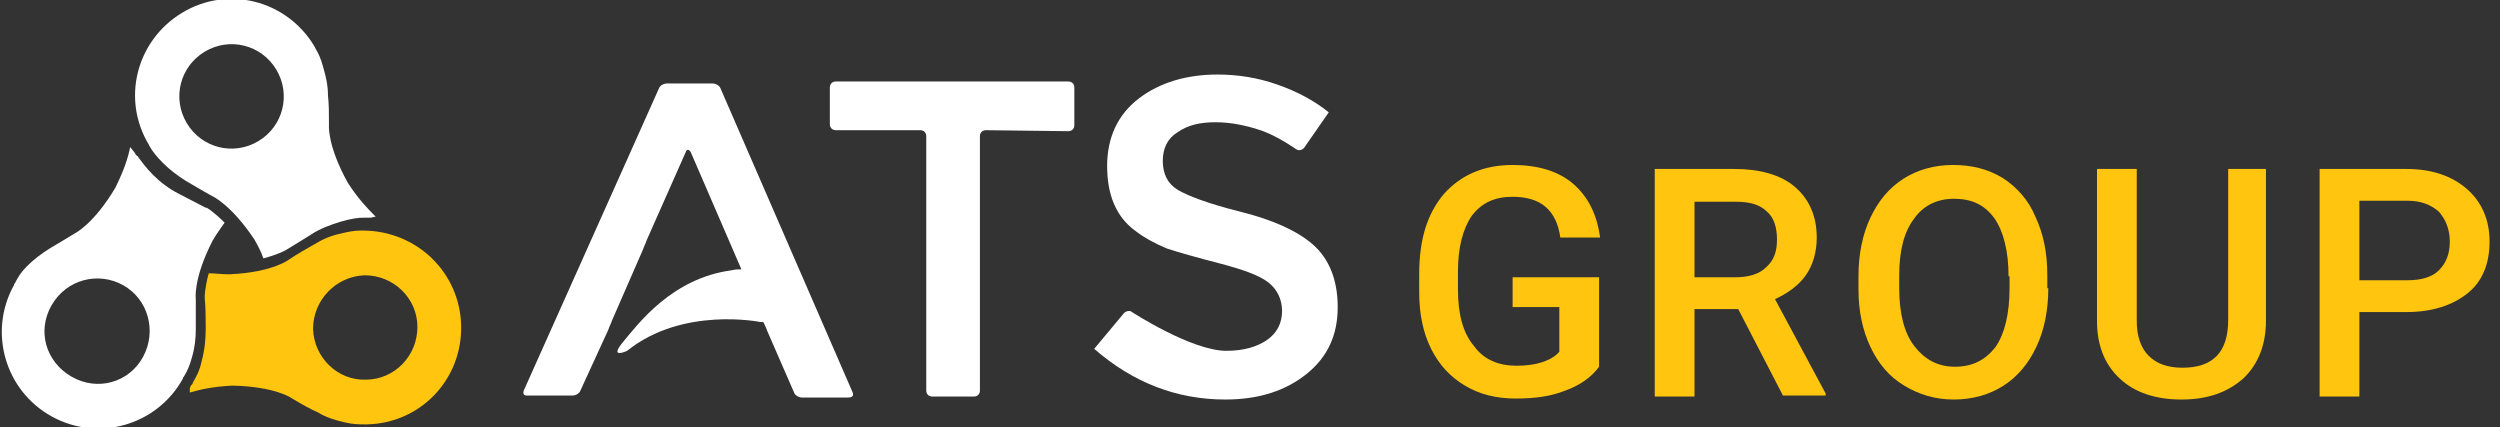 <svg width="234" height="40" viewBox="0 0 234 40" fill="none" xmlns="http://www.w3.org/2000/svg">
                <rect x="0" y="0" width="234" height="40" fill="#333333" stroke="none"/>
                <g clip-path="url(#clip0_28_866)">
                <path d="M92.279 12.186C92 12.186 91.721 12.372 91.721 12.744V36.558C91.721 36.837 91.535 37.116 91.163 37.116H87.256C86.977 37.116 86.698 36.93 86.698 36.558V12.744C86.698 12.465 86.512 12.186 86.14 12.186H78.233C77.954 12.186 77.674 12 77.674 11.628V8.186C77.674 7.907 77.861 7.628 78.233 7.628H100C100.279 7.628 100.558 7.814 100.558 8.186V11.721C100.558 12 100.372 12.279 100 12.279L92.279 12.186Z" fill="white"/>
                <path d="M113.767 11.442C112.279 11.442 111.163 11.721 110.233 12.372C109.302 12.93 108.837 13.861 108.837 15.07C108.837 16.279 109.302 17.209 110.233 17.767C111.163 18.326 113.116 19.07 116.093 19.814C119.07 20.558 121.395 21.581 122.884 22.884C124.372 24.186 125.209 26.14 125.209 28.744C125.209 31.349 124.279 33.395 122.326 34.977C120.372 36.558 117.861 37.395 114.698 37.395C110.14 37.395 106.047 35.814 102.419 32.651L105.209 29.302C105.395 29.116 105.767 29.023 105.954 29.209C105.954 29.209 111.535 32.837 114.791 32.837C116.372 32.837 117.674 32.465 118.605 31.814C119.535 31.163 120 30.233 120 29.116C120 28 119.535 27.07 118.698 26.419C117.861 25.767 116.279 25.209 114.14 24.651C112 24.093 110.326 23.628 109.209 23.256C108.093 22.791 107.07 22.233 106.233 21.581C104.465 20.279 103.628 18.233 103.628 15.535C103.628 12.837 104.651 10.698 106.605 9.209C108.558 7.721 111.07 6.977 113.954 6.977C115.814 6.977 117.674 7.256 119.535 7.907C121.395 8.558 122.977 9.395 124.372 10.512L122.047 13.861C121.861 14.046 121.581 14.139 121.302 13.954C121.302 13.954 119.721 12.837 118.233 12.279C116.651 11.721 115.163 11.442 113.767 11.442Z" fill="white"/>
                <path d="M79.814 36.744L67.442 8.279C67.349 8 66.977 7.814 66.698 7.814H62.419C62.14 7.814 61.767 8 61.675 8.279L49.023 36.558C48.93 36.837 49.023 37.023 49.302 37.023H53.581C53.861 37.023 54.233 36.837 54.326 36.558L56.93 30.884C57.023 30.605 57.116 30.419 57.116 30.419C57.116 30.419 57.209 30.233 57.302 29.953L60.186 23.349C60.279 23.07 60.372 22.884 60.372 22.884C60.372 22.884 60.465 22.698 60.558 22.419L64.186 14.233C64.279 13.954 64.465 13.954 64.651 14.233L69.395 25.209C69.116 25.209 68.837 25.209 68.465 25.302C62.884 26.047 59.721 30.326 58.326 32C56.93 33.674 58.698 32.837 58.698 32.837C63.907 28.651 71.163 30.14 71.163 30.14C71.256 30.14 71.349 30.14 71.442 30.14C71.535 30.326 71.628 30.512 71.628 30.512C71.628 30.512 71.721 30.698 71.814 30.977L74.326 36.744C74.419 37.023 74.791 37.209 75.07 37.209H79.349C79.814 37.209 79.907 37.023 79.814 36.744Z" fill="white"/>
                <path d="M17.767 36.744C18.698 36.465 19.907 36.186 21.767 36.093C25.86 36.186 27.349 37.302 27.349 37.302C28.279 37.861 29.116 38.326 29.767 38.605C30.512 39.07 31.442 39.349 32.279 39.535C33.023 39.721 33.674 39.721 34.139 39.721C34.233 39.721 34.233 39.721 34.325 39.721C39.349 39.628 43.256 35.535 43.163 30.512C43.07 25.488 38.977 21.581 33.953 21.581C33.86 21.581 33.86 21.581 33.767 21.581C33.209 21.581 32.651 21.674 31.907 21.86C30.977 22.047 30.14 22.419 29.395 22.884C28.744 23.256 27.907 23.721 27.07 24.279C27.07 24.279 25.581 25.488 21.488 25.674C20.744 25.674 20.093 25.581 19.535 25.581C19.163 26.977 19.163 27.721 19.163 27.721V27.907C19.256 28.93 19.256 29.86 19.256 30.698C19.256 31.721 19.163 32.744 18.884 33.767C18.698 34.698 18.326 35.349 18.047 35.814C18.047 35.907 18.047 35.907 17.953 36L17.86 36.093C17.86 36.186 17.767 36.279 17.767 36.372V36.744ZM29.302 30.791C29.302 28.093 31.442 25.86 34.139 25.767C36.837 25.767 39.07 27.907 39.07 30.605C39.07 33.302 36.93 35.535 34.233 35.535C31.628 35.628 29.395 33.488 29.302 30.791Z" fill="#FFC50F"/>
                <path d="M12.186 13.767C12 14.698 11.628 15.907 10.791 17.581C8.744 21.023 6.977 21.86 6.977 21.86C6.046 22.419 5.302 22.884 4.651 23.256C3.907 23.721 3.163 24.279 2.512 24.93C1.953 25.488 1.674 25.953 1.395 26.512C1.395 26.512 1.302 26.605 1.302 26.698C-1.116 31.07 0.465 36.558 4.837 38.977C9.209 41.395 14.698 39.814 17.116 35.442C17.116 35.349 17.116 35.349 17.209 35.256C17.488 34.791 17.767 34.233 17.953 33.488C18.233 32.558 18.326 31.721 18.326 30.791C18.326 30.047 18.326 29.116 18.326 28C18.326 28 18.047 26.14 19.907 22.512C20.279 21.86 20.651 21.395 21.023 20.837C20 19.814 19.349 19.442 19.349 19.442H19.256C18.326 18.977 17.488 18.512 16.744 18.14C15.814 17.674 14.977 17.023 14.326 16.372C13.674 15.721 13.209 15.07 12.93 14.698C12.93 14.605 12.837 14.605 12.837 14.605L12.744 14.512C12.651 14.419 12.651 14.326 12.558 14.232L12.186 13.767ZM11.535 26.698C13.86 28 14.698 30.977 13.395 33.395C12.093 35.814 9.116 36.651 6.698 35.256C4.279 33.861 3.442 30.977 4.837 28.558C6.233 26.14 9.209 25.395 11.535 26.698Z" fill="white"/>
                <path d="M35.163 20.279C34.512 19.628 33.581 18.698 32.558 17.116C30.605 13.581 30.791 11.721 30.791 11.721C30.791 10.605 30.791 9.767 30.698 8.93C30.698 8 30.512 7.163 30.233 6.233C30.047 5.488 29.767 4.93 29.488 4.465C29.488 4.372 29.395 4.372 29.395 4.279C26.791 -1.51247e-06 21.302 -1.395 17.023 1.209C12.744 3.814 11.349 9.302 13.954 13.581C13.954 13.674 14.046 13.674 14.046 13.767C14.326 14.233 14.698 14.698 15.256 15.256C15.907 15.907 16.651 16.465 17.395 16.93C18.047 17.302 18.791 17.767 19.814 18.326C19.814 18.326 21.581 19.07 23.814 22.419C24.186 23.07 24.465 23.628 24.651 24.186C26.047 23.814 26.698 23.442 26.698 23.442C27.628 22.884 28.372 22.419 29.116 21.953C29.953 21.395 30.977 21.023 31.907 20.744C32.837 20.465 33.581 20.372 34.047 20.372C34.139 20.372 34.139 20.372 34.233 20.372H34.419C34.512 20.372 34.605 20.372 34.698 20.372L35.163 20.279ZM24.186 13.209C21.86 14.605 18.884 13.861 17.488 11.535C16.093 9.209 16.837 6.233 19.163 4.837C21.488 3.442 24.465 4.186 25.86 6.512C27.256 8.837 26.512 11.814 24.186 13.209Z" fill="white"/>
                <path d="M149.674 34.326C148.93 35.349 147.814 36.093 146.512 36.558C145.116 37.116 143.628 37.302 141.86 37.302C140.093 37.302 138.512 36.93 137.116 36.093C135.721 35.256 134.698 34.139 133.953 32.651C133.209 31.163 132.837 29.395 132.837 27.349V25.674C132.837 22.419 133.581 20 135.163 18.14C136.744 16.372 138.884 15.442 141.581 15.442C143.907 15.442 145.86 16 147.256 17.209C148.651 18.419 149.488 20.093 149.767 22.233H146.047C145.674 19.628 144.186 18.419 141.581 18.419C139.907 18.419 138.698 18.977 137.767 20.186C136.93 21.395 136.465 23.163 136.465 25.395V27.07C136.465 29.395 136.93 31.163 137.953 32.372C138.884 33.674 140.279 34.233 141.954 34.233C143.814 34.233 145.209 33.767 145.953 32.93V28.744H141.581V25.953H149.674V34.326Z" fill="#FFC50F"/>
                <path d="M162.698 28.93H158.605V37.116H154.884V15.814H162.326C164.744 15.814 166.698 16.372 168 17.488C169.302 18.605 170.047 20.186 170.047 22.233C170.047 23.628 169.674 24.837 169.023 25.767C168.372 26.698 167.349 27.442 166.14 28L170.884 36.837V37.023H166.884L162.698 28.93ZM158.605 25.953H162.419C163.628 25.953 164.651 25.674 165.302 25.023C166.047 24.372 166.326 23.535 166.326 22.419C166.326 21.302 166.047 20.372 165.395 19.814C164.744 19.163 163.814 18.884 162.512 18.884H158.605V25.953Z" fill="#FFC50F"/>
                <path d="M191.721 26.977C191.721 29.023 191.349 30.884 190.605 32.465C189.86 34.047 188.837 35.256 187.535 36.093C186.233 36.93 184.651 37.395 182.884 37.395C181.116 37.395 179.628 36.93 178.233 36.093C176.837 35.256 175.814 34.047 175.07 32.465C174.326 30.884 173.953 29.116 173.953 27.07V25.86C173.953 23.814 174.326 21.953 175.07 20.372C175.814 18.791 176.837 17.581 178.14 16.744C179.442 15.907 181.023 15.442 182.791 15.442C184.558 15.442 186.047 15.814 187.442 16.651C188.744 17.488 189.86 18.698 190.512 20.279C191.256 21.86 191.628 23.628 191.628 25.767V26.977H191.721ZM188 25.86C188 23.535 187.535 21.674 186.698 20.465C185.767 19.163 184.558 18.605 182.884 18.605C181.302 18.605 180 19.256 179.163 20.465C178.233 21.674 177.767 23.442 177.767 25.767V26.977C177.767 29.302 178.233 31.163 179.163 32.372C180.093 33.581 181.302 34.326 182.977 34.326C184.651 34.326 185.86 33.674 186.791 32.465C187.628 31.256 188.093 29.395 188.093 26.977V25.86H188Z" fill="#FFC50F"/>
                <path d="M212.093 15.814V30.047C212.093 32.279 211.349 34.139 209.953 35.442C208.465 36.744 206.605 37.395 204.186 37.395C201.767 37.395 199.814 36.744 198.419 35.442C197.023 34.139 196.279 32.372 196.279 30.047V15.814H200V30.047C200 31.442 200.372 32.558 201.116 33.302C201.86 34.047 202.884 34.419 204.279 34.419C207.163 34.419 208.558 32.93 208.558 29.953V15.814H212.093Z" fill="#FFC50F"/>
                <path d="M220.837 29.209V37.116H217.116V15.814H225.209C227.628 15.814 229.488 16.465 230.884 17.674C232.279 18.884 233.023 20.558 233.023 22.605C233.023 24.651 232.372 26.326 230.977 27.442C229.581 28.558 227.721 29.209 225.209 29.209H220.837ZM220.837 26.233H225.302C226.605 26.233 227.628 25.953 228.279 25.302C228.93 24.651 229.302 23.814 229.302 22.605C229.302 21.488 228.93 20.558 228.279 19.814C227.535 19.163 226.605 18.791 225.395 18.791H220.837V26.233Z" fill="#FFC50F"/>
                </g>
                <defs>
                <clipPath id="clip0_28_866">
                    <rect width="233.488" height="40" fill="white"/>
                </clipPath>
                </defs>
            </svg>